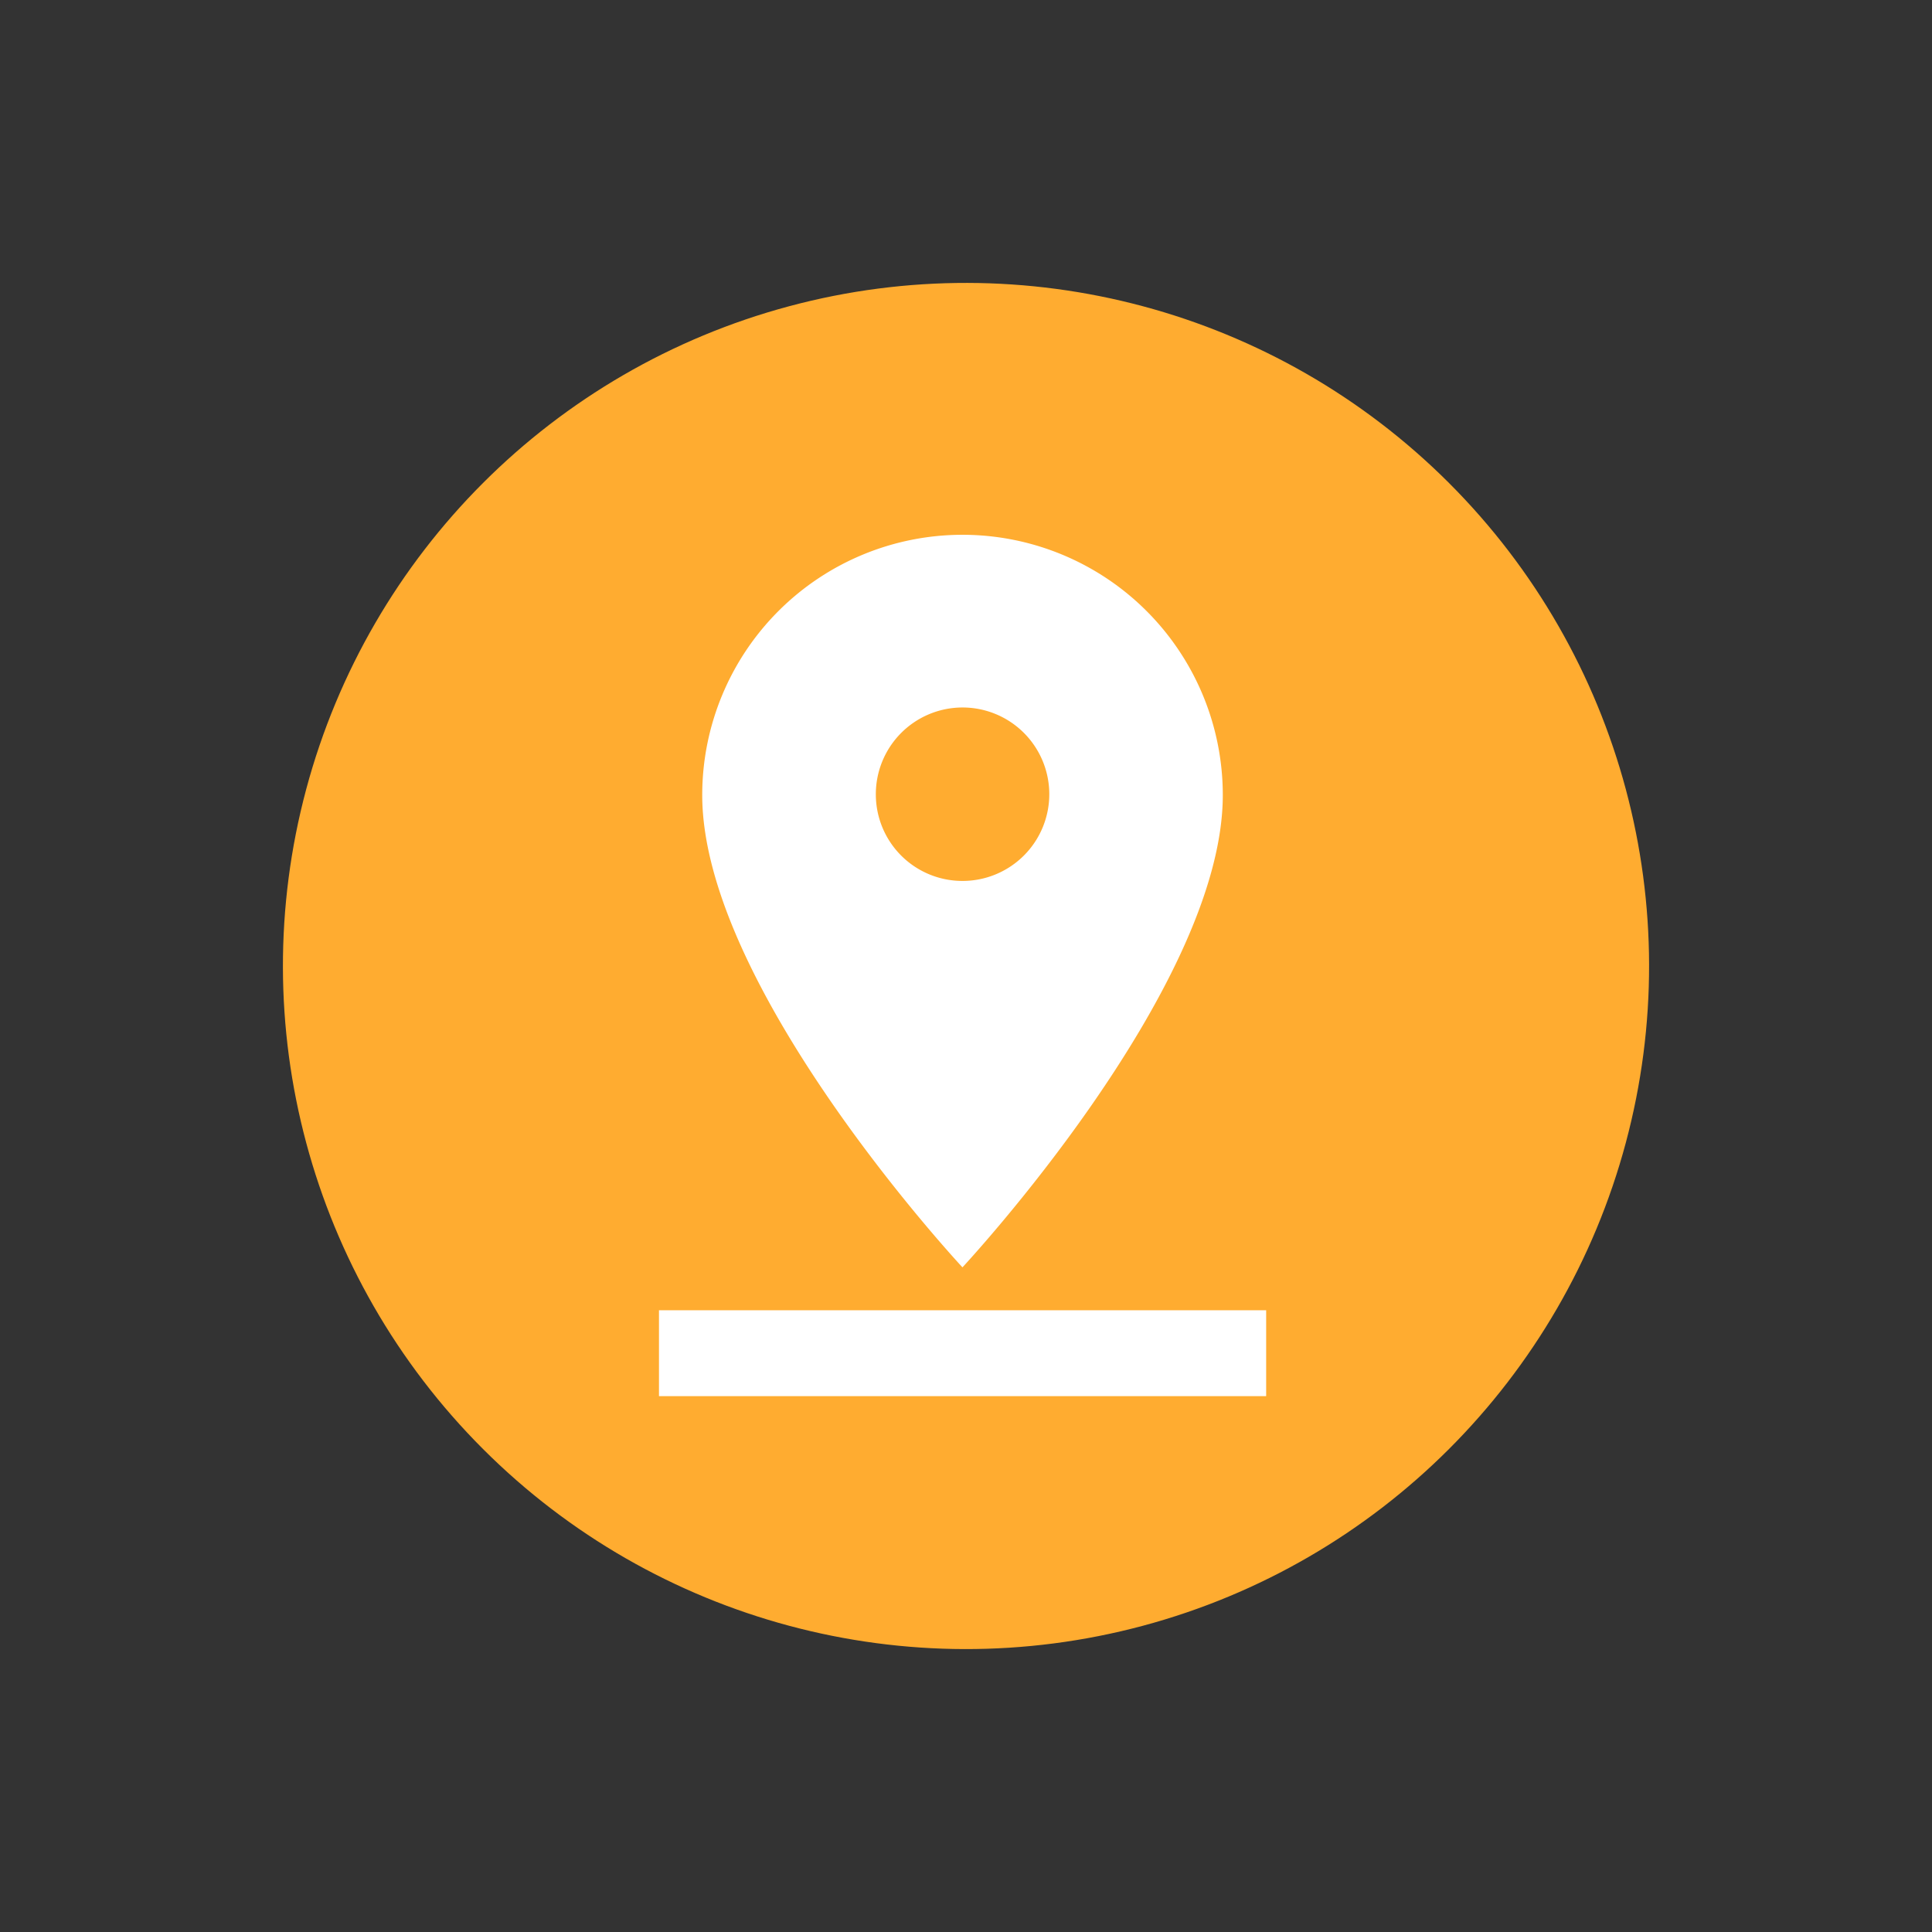 <svg xmlns="http://www.w3.org/2000/svg" width="36" height="36" viewBox="0 0 36 36">
  <rect x="0" y="0" width="36" height="36" fill="#333333" stroke="none"/>
  <g id="iconPiezo" transform="translate(0 0)">
    <ellipse id="Ellipse_9" data-name="Ellipse 9" cx="12.728" cy="12.728" rx="12.728" ry="12.728" transform="translate(0 18) rotate(-45)" fill="#ffac30"/>
    <path id="ic_pin_drop_24px" d="M15.506,6.8a4.849,4.849,0,0,0-9.7,0c0,3.6,4.849,8.8,4.849,8.8S15.506,10.4,15.506,6.8Zm-6.465,0a1.616,1.616,0,1,1,1.616,1.6A1.613,1.613,0,0,1,9.041,6.8ZM5,16.4V18H16.314V16.4Z" transform="translate(7.279 8.015)" fill="#fff"/>
  </g>
</svg>
